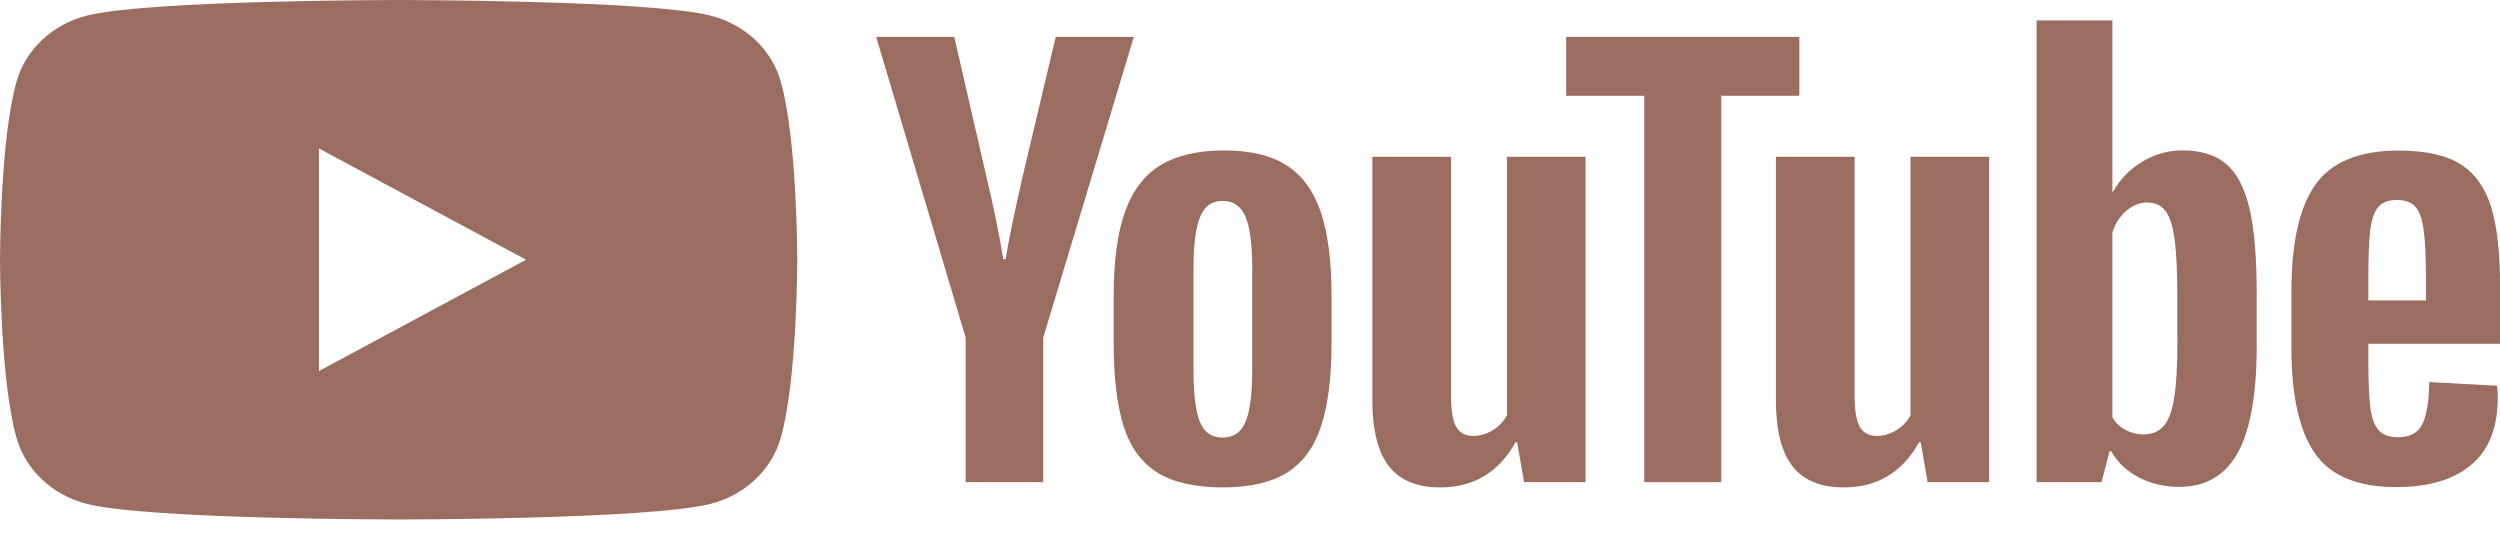 <svg width="150" height="32" viewBox="0 0 150 32" fill="none" xmlns="http://www.w3.org/2000/svg">
<g clip-path="url(#clip0_47_1629)">
<path d="M46.84 4.867C46.289 2.95 44.671 1.444 42.611 0.931C38.878 0 23.918 0 23.918 0C23.918 0 8.959 0 5.229 0.931C3.17 1.444 1.552 2.95 1 4.867C0 8.338 0 15.584 0 15.584C0 15.584 0 22.831 1 26.301C1.552 28.218 3.17 29.725 5.229 30.238C8.959 31.169 23.918 31.169 23.918 31.169C23.918 31.169 38.878 31.169 42.607 30.238C44.667 29.725 46.285 28.218 46.837 26.301C47.837 22.831 47.837 15.584 47.837 15.584C47.837 15.584 47.837 8.338 46.837 4.867H46.84ZM19.134 22.262V8.906L31.562 15.584L19.134 22.262Z" fill="#9B6D60"/>
<path d="M69.44 28.354C68.495 27.76 67.821 26.837 67.42 25.583C67.022 24.33 66.821 22.666 66.821 20.584V17.751C66.821 15.65 67.049 13.961 67.506 12.689C67.963 11.417 68.676 10.486 69.644 9.903C70.613 9.321 71.885 9.027 73.46 9.027C75.035 9.027 76.252 9.324 77.189 9.918C78.123 10.512 78.808 11.443 79.241 12.704C79.674 13.968 79.891 15.65 79.891 17.751V20.584C79.891 22.666 79.678 24.337 79.257 25.598C78.835 26.862 78.15 27.786 77.205 28.369C76.26 28.951 74.976 29.245 73.358 29.245C71.739 29.245 70.389 28.948 69.44 28.354ZM74.74 25.297C75 24.66 75.134 23.622 75.134 22.178V16.098C75.134 14.697 75.004 13.671 74.74 13.026C74.476 12.377 74.016 12.055 73.354 12.055C72.692 12.055 72.263 12.377 72.003 13.026C71.739 13.675 71.609 14.697 71.609 16.098V22.178C71.609 23.622 71.736 24.663 71.987 25.297C72.24 25.935 72.692 26.254 73.354 26.254C74.016 26.254 74.476 25.935 74.74 25.297Z" fill="#9B6D60"/>
<path d="M142.101 20.631V21.617C142.101 22.871 142.14 23.809 142.219 24.436C142.298 25.063 142.463 25.517 142.715 25.807C142.967 26.093 143.353 26.235 143.877 26.235C144.582 26.235 145.07 25.979 145.33 25.47C145.594 24.96 145.735 24.11 145.759 22.922L149.831 23.146C149.854 23.314 149.866 23.549 149.866 23.846C149.866 25.649 149.335 26.998 148.275 27.889C147.216 28.779 145.716 29.226 143.778 29.226C141.451 29.226 139.821 28.548 138.887 27.188C137.95 25.829 137.486 23.729 137.486 20.884V17.476C137.486 14.547 137.97 12.407 138.939 11.058C139.907 9.709 141.565 9.035 143.916 9.035C145.535 9.035 146.779 9.31 147.645 9.863C148.512 10.416 149.122 11.274 149.476 12.443C149.831 13.613 150.008 15.225 150.008 17.285V20.628H142.105L142.101 20.631ZM142.699 12.418C142.459 12.693 142.302 13.143 142.219 13.77C142.14 14.397 142.101 15.346 142.101 16.622V18.022H145.554V16.622C145.554 15.368 145.507 14.419 145.416 13.77C145.326 13.121 145.16 12.667 144.92 12.399C144.68 12.136 144.31 12 143.81 12C143.31 12 142.936 12.139 142.699 12.414V12.418Z" fill="#9B6D60"/>
<path d="M57.941 20.268L52.57 2.214H57.256L59.139 10.398C59.619 12.414 59.969 14.133 60.198 15.555H60.336C60.493 14.536 60.848 12.828 61.395 10.428L63.344 2.214H68.03L62.592 20.268V28.929H57.938V20.268H57.941Z" fill="#9B6D60"/>
<path d="M95.134 9.409V28.929H91.441L91.031 26.54H90.929C89.925 28.343 88.42 29.245 86.412 29.245C85.022 29.245 83.994 28.819 83.333 27.973C82.671 27.122 82.34 25.796 82.34 23.992V9.409H87.062V23.736C87.062 24.608 87.164 25.228 87.369 25.598C87.574 25.968 87.916 26.155 88.397 26.155C88.806 26.155 89.2 26.038 89.578 25.803C89.956 25.568 90.232 25.271 90.417 24.912V9.409H95.138H95.134Z" fill="#9B6D60"/>
<path d="M119.348 9.409V28.929H115.654L115.245 26.54H115.142C114.138 28.343 112.634 29.245 110.626 29.245C109.236 29.245 108.208 28.819 107.546 27.973C106.885 27.122 106.554 25.796 106.554 23.992V9.409H111.275V23.736C111.275 24.608 111.378 25.228 111.583 25.598C111.787 25.968 112.13 26.155 112.61 26.155C113.02 26.155 113.414 26.038 113.792 25.803C114.17 25.568 114.445 25.271 114.63 24.912V9.409H119.352H119.348Z" fill="#9B6D60"/>
<path d="M107.96 5.747H103.274V28.929H98.655V5.747H93.969V2.214H107.96V5.747Z" fill="#9B6D60"/>
<path d="M134.973 12.528C134.686 11.296 134.225 10.405 133.587 9.852C132.949 9.299 132.071 9.024 130.953 9.024C130.086 9.024 129.275 9.251 128.523 9.709C127.771 10.167 127.188 10.765 126.779 11.509H126.743V1.224H122.195V28.926H126.094L126.574 27.078H126.676C127.043 27.738 127.59 28.255 128.318 28.64C129.047 29.021 129.858 29.212 130.748 29.212C132.343 29.212 133.52 28.526 134.272 27.159C135.025 25.788 135.403 23.651 135.403 20.741V17.652C135.403 15.467 135.261 13.755 134.973 12.524V12.528ZM130.646 20.492C130.646 21.914 130.583 23.028 130.457 23.835C130.331 24.641 130.122 25.217 129.823 25.554C129.527 25.895 129.126 26.063 128.626 26.063C128.236 26.063 127.877 25.979 127.547 25.807C127.216 25.638 126.948 25.381 126.743 25.044V13.964C126.901 13.433 127.176 13.001 127.566 12.66C127.952 12.319 128.377 12.15 128.83 12.15C129.311 12.15 129.681 12.326 129.941 12.674C130.205 13.026 130.386 13.613 130.488 14.441C130.591 15.269 130.642 16.446 130.642 17.974V20.488L130.646 20.492Z" fill="#9B6D60"/>
</g>
<defs>
<clipPath id="clip0_47_1629">
<rect width="150" height="31.169" fill="white"/>
</clipPath>
</defs>
</svg>
